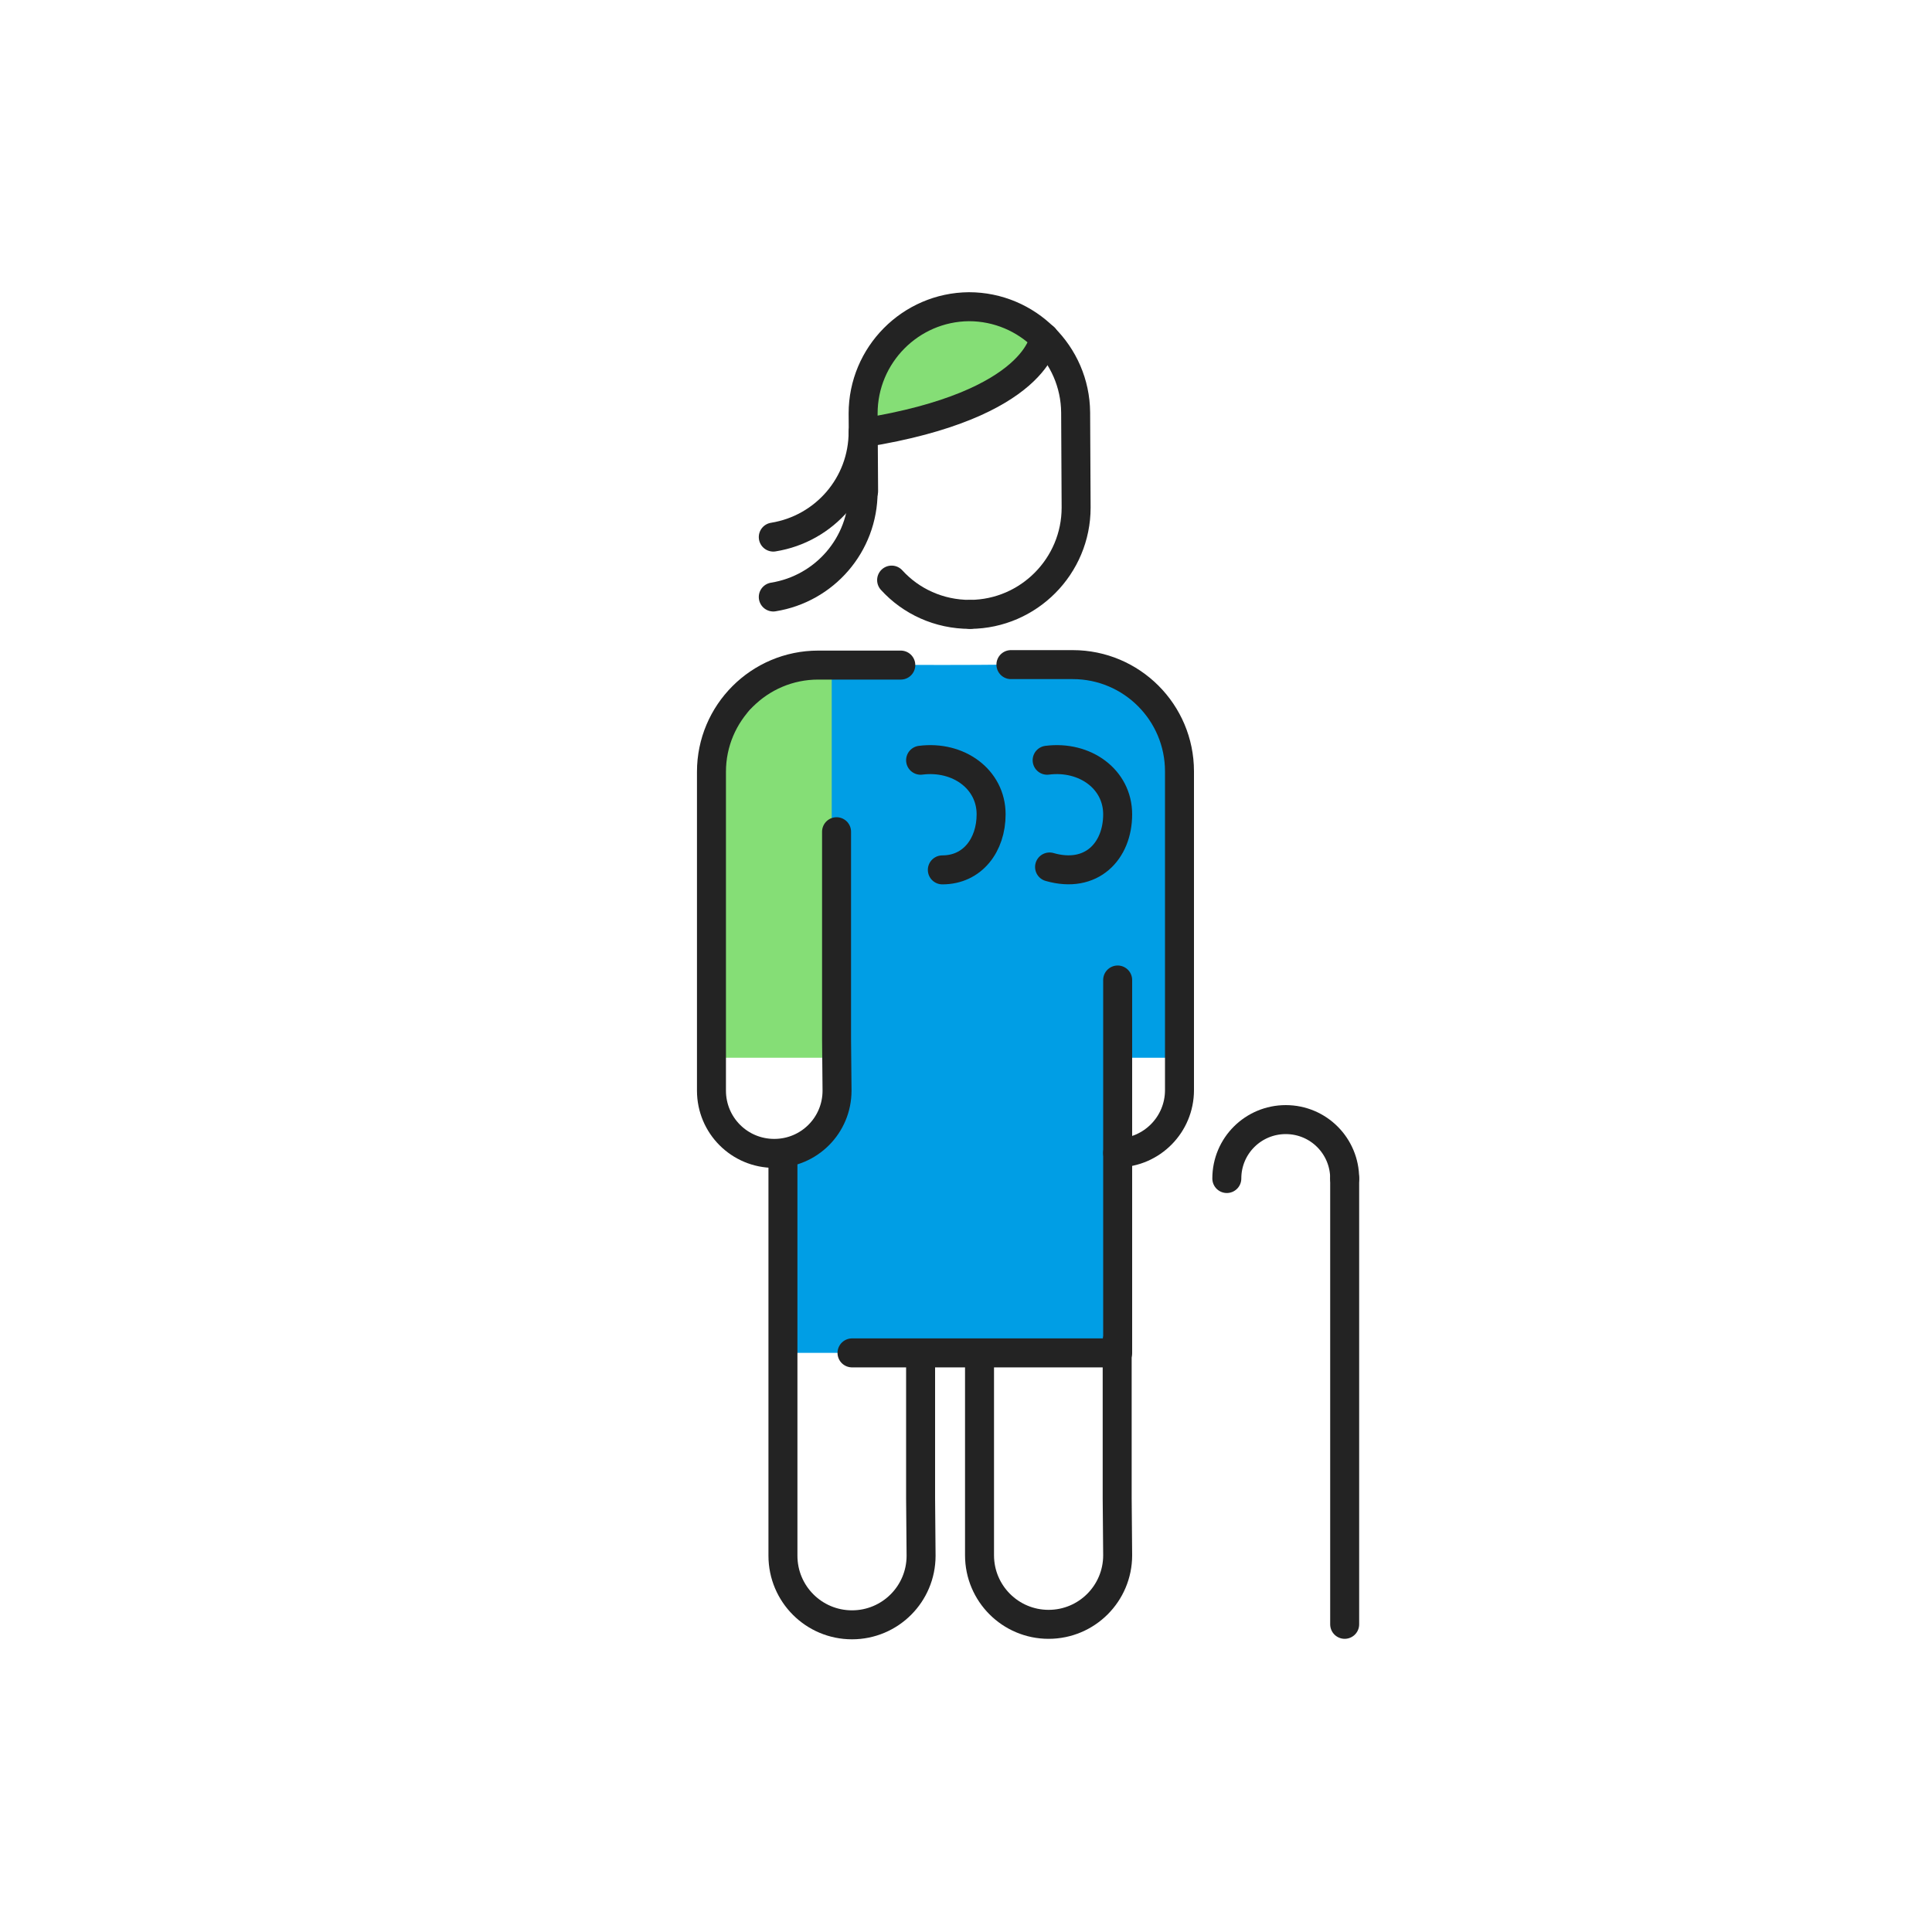 <svg width="400" height="400" viewBox="0 0 400 400" fill="none" xmlns="http://www.w3.org/2000/svg">
<path d="M243.4 153.999C242.1 150.199 239.9 146.799 236.7 143.399C229.8 135.999 218.8 137.599 209.5 137.599C199.9 137.699 190.2 137.699 180.6 137.599C178.1 137.599 171.8 137.599 169.4 137.599L172.1 170.599C172.1 170.599 176.7 176.399 173.2 195.299C172.4 198.799 174.3 215.099 174 218.799C173.2 225.499 173.5 230.499 168.2 235.199C165.7 237.399 163.2 239.699 162.2 242.899C162.1 243.199 162 243.599 162 243.899V269.499V276.899V280.099H231.2V218.999H244C244.6 200.199 244.2 181.399 244.5 162.599C244.7 159.399 244.3 156.599 243.4 153.999Z" fill="#009EE5"/>
<path d="M192.2 66.302L182.7 74.102L178.7 84.902L180.7 89.402L194.8 86.502L207.3 81.602L212.4 76.302L213.7 71.002L213.2 66.302L202.3 63.602L192.2 66.302Z" fill="#85DE76"/>
<path d="M200.8 127.202C194.4 127.202 188.6 124.502 184.6 120.102" stroke="#232323" stroke-width="6" stroke-miterlimit="10" stroke-linecap="round" stroke-linejoin="round"/>
<path d="M178.8 101.7L178.7 85.6C178.7 73.5 188.5 63.6 200.6 63.5C212.7 63.5 222.6 73.3 222.7 85.4L222.8 105.1C222.8 117.2 213 127.1 200.9 127.2" stroke="#232323" stroke-width="6" stroke-miterlimit="10" stroke-linecap="round" stroke-linejoin="round"/>
<path d="M216.2 69.898C216.2 69.898 215 83.798 178.8 89.598" stroke="#232323" stroke-width="6" stroke-miterlimit="10" stroke-linecap="round" stroke-linejoin="round"/>
<path d="M172.2 229.399V137.699L162 139.199L154.9 147.399L149.9 151.599L148.4 159.599V182.199L148.5 218.999H171V229.399H172.2Z" fill="#85DE76"/>
<path d="M173.2 172.199V215.099L173.3 225.799C173.3 232.999 167.5 238.799 160.3 238.799C153.1 238.799 147.3 232.999 147.3 225.799V206.799V159.799C147.3 147.599 157.2 137.699 169.4 137.699H175.1C175.6 137.699 186.5 137.699 186.5 137.699" stroke="#232323" stroke-width="6" stroke-miterlimit="10" stroke-linecap="round" stroke-linejoin="round"/>
<path d="M231.4 238.702C238.5 238.602 244.2 232.802 244.2 225.702V206.702V159.702C244.2 147.502 234.3 137.602 222.1 137.602H209.3" stroke="#232323" stroke-width="6" stroke-miterlimit="10" stroke-linecap="round" stroke-linejoin="round"/>
<path d="M190.6 282.201V310.301L190.7 322.101C190.7 330.001 184.3 336.401 176.4 336.401C168.5 336.401 162.1 330.001 162.1 322.101V293.201V238.801" stroke="#232323" stroke-width="6" stroke-miterlimit="10" stroke-linecap="round" stroke-linejoin="round"/>
<path d="M231.3 277.602V310.202L231.4 322.002C231.4 329.902 225 336.302 217.1 336.302C209.2 336.302 202.8 329.902 202.8 322.002V301.102V282.202" stroke="#232323" stroke-width="6" stroke-miterlimit="10" stroke-linecap="round" stroke-linejoin="round"/>
<path d="M216.8 157.399C224.6 156.399 231.4 161.299 231.4 168.599C231.4 176.199 226 181.999 217.3 179.499" stroke="#232323" stroke-width="6" stroke-miterlimit="10" stroke-linecap="round" stroke-linejoin="round"/>
<path d="M190.6 157.399C198.4 156.399 205.2 161.299 205.2 168.599C205.2 174.899 201.4 180.099 195.1 180.099" stroke="#232323" stroke-width="6" stroke-miterlimit="10" stroke-linecap="round" stroke-linejoin="round"/>
<path d="M231.4 280.098V202.898" stroke="#232323" stroke-width="6" stroke-miterlimit="10" stroke-linecap="round" stroke-linejoin="round"/>
<path d="M230 280.102H176.4" stroke="#232323" stroke-width="6" stroke-miterlimit="10" stroke-linecap="round" stroke-linejoin="round"/>
<path d="M178.7 101.801C178.7 112.801 170.7 121.901 160.1 123.601" stroke="#232323" stroke-width="6" stroke-miterlimit="10" stroke-linecap="round" stroke-linejoin="round"/>
<path d="M178.7 89.398C178.7 100.398 170.7 109.498 160.1 111.198" stroke="#232323" stroke-width="6" stroke-miterlimit="10" stroke-linecap="round" stroke-linejoin="round"/>
<path d="M278.4 336.3V244" stroke="#232323" stroke-width="6" stroke-miterlimit="10" stroke-linecap="round" stroke-linejoin="round"/>
<path d="M278.4 244.001C278.4 237.301 273 231.801 266.2 231.801C259.5 231.801 254 237.201 254 244.001" stroke="#232323" stroke-width="6" stroke-miterlimit="10" stroke-linecap="round" stroke-linejoin="round"/>
</svg>
